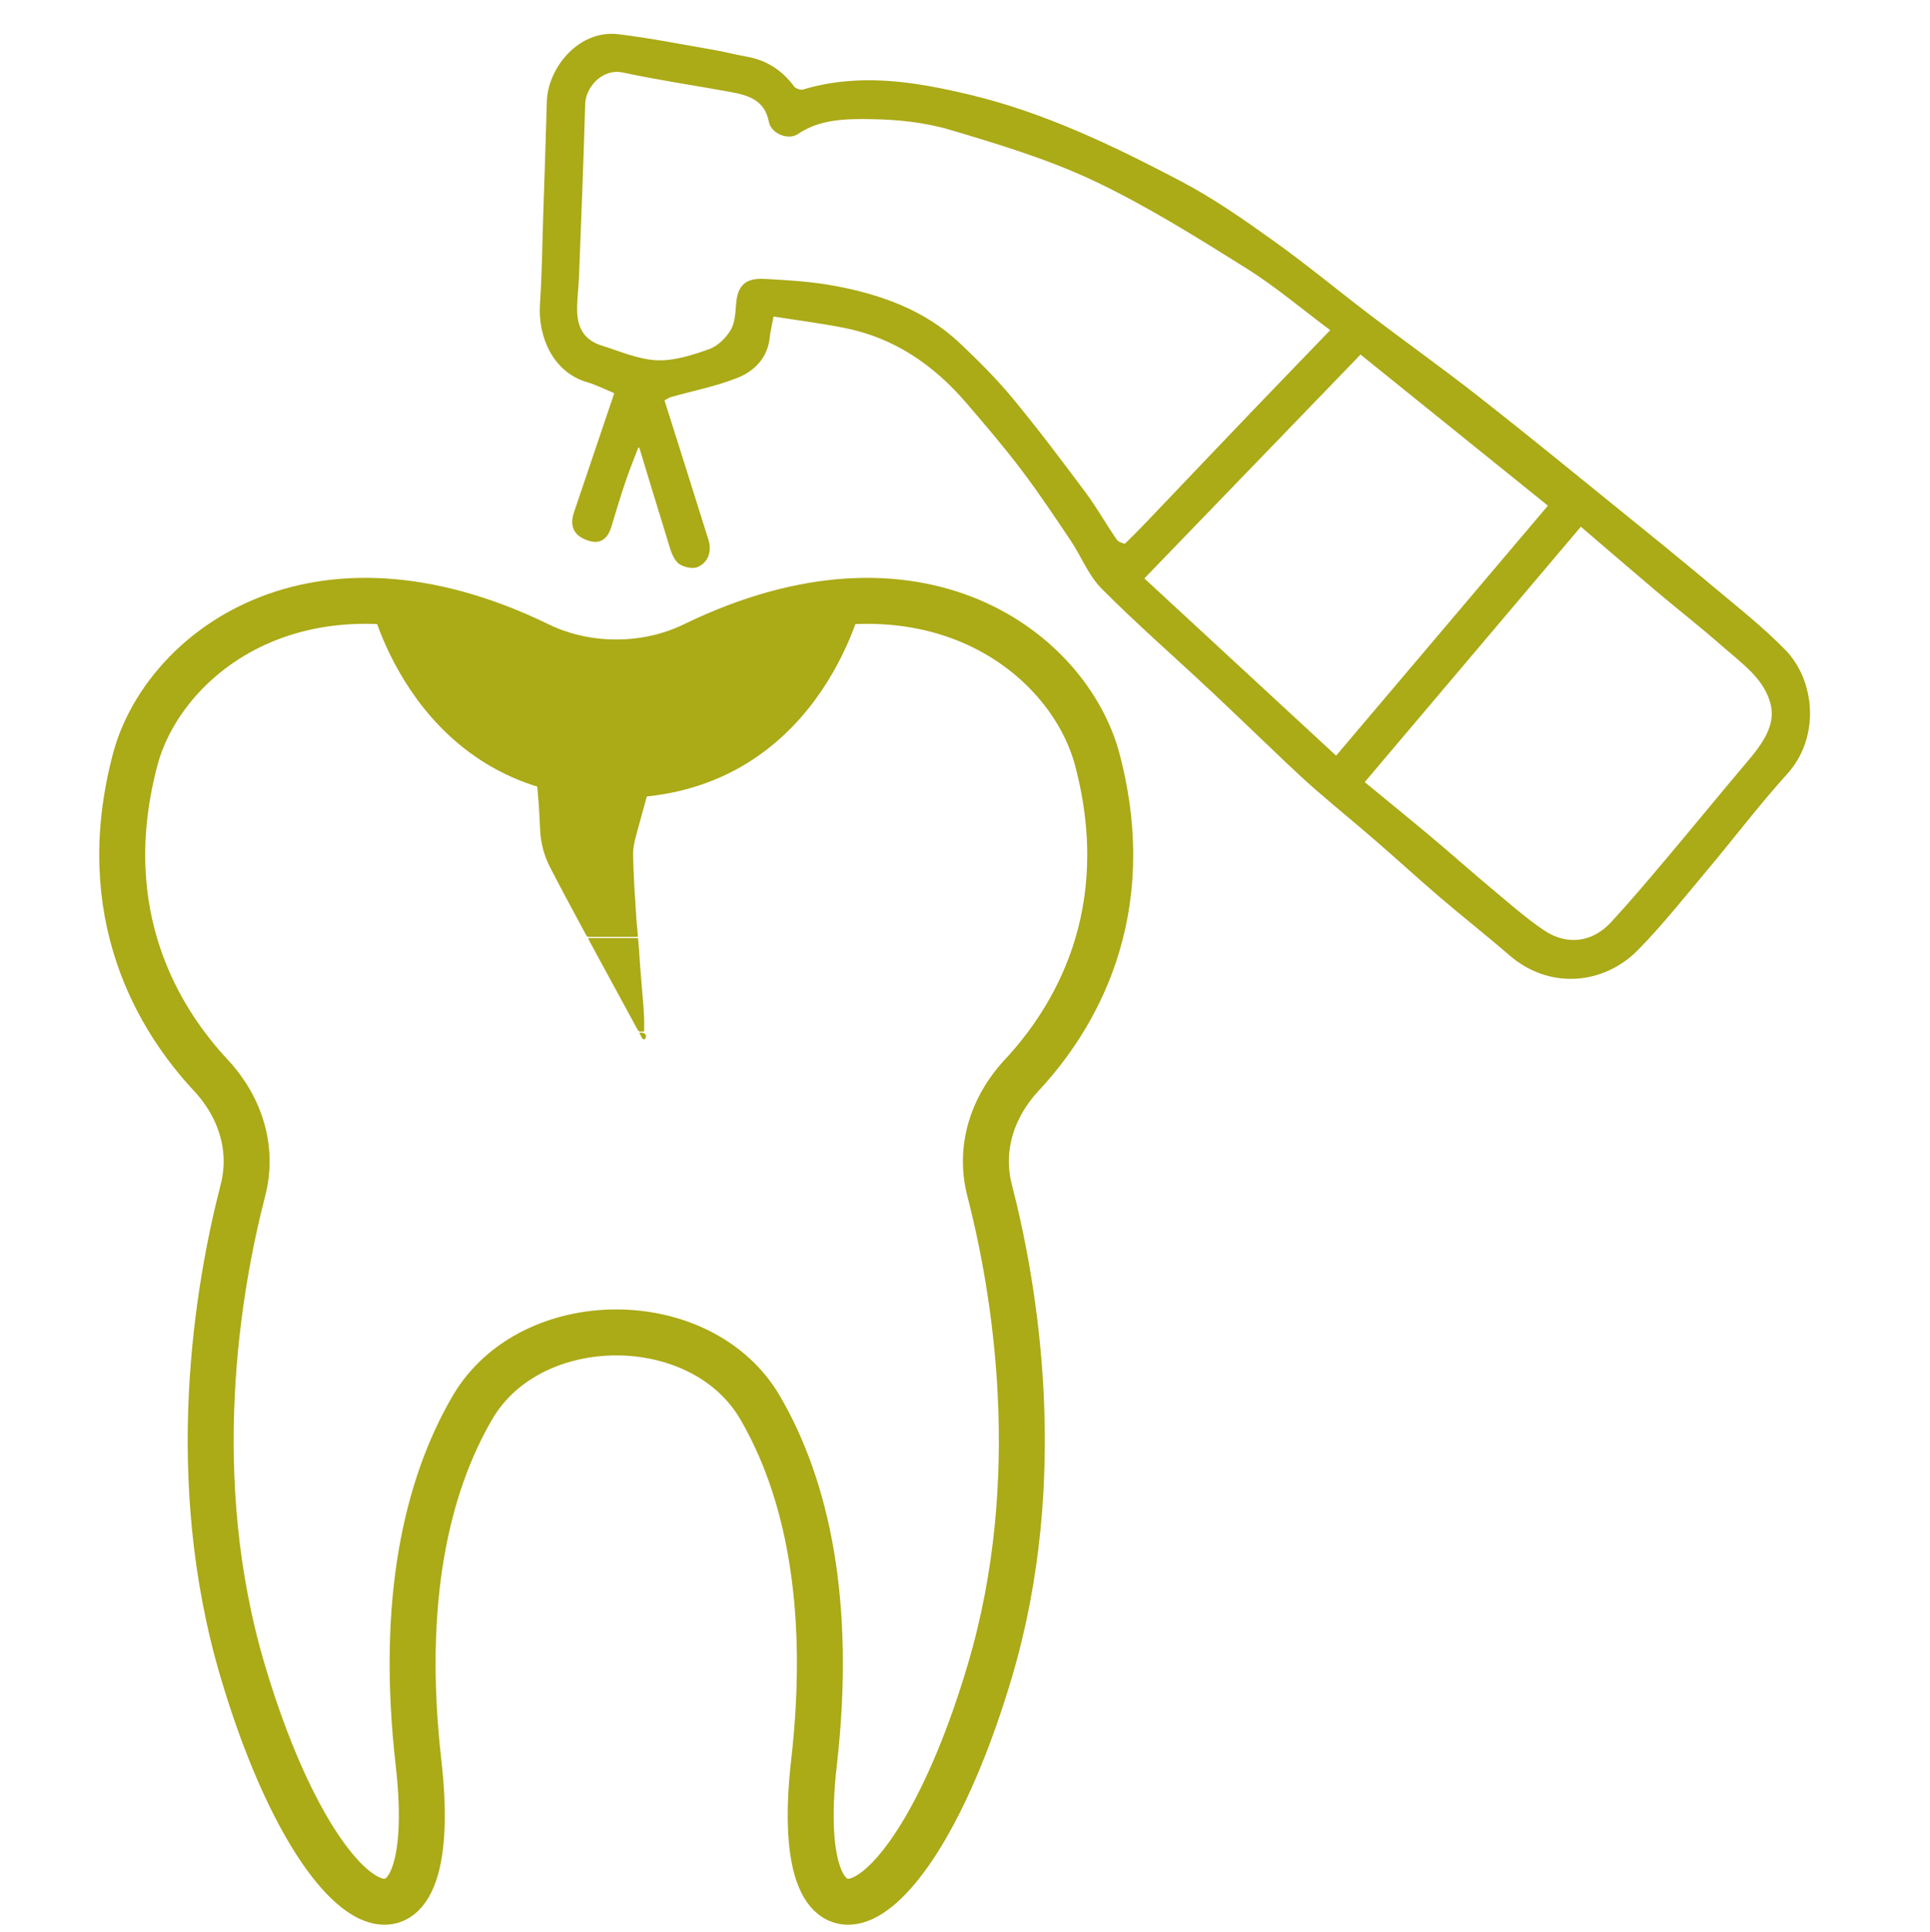 <?xml version="1.0" encoding="UTF-8"?><svg id="a" xmlns="http://www.w3.org/2000/svg" viewBox="0 0 595.04 595.55"><path d="M338.3,234.12c-8.72-32.94-54.37-69.22-124.29-35.35-.09,.04-.17,.08-.26,.13-14.66,7.07-32.86,7.07-47.52,0-.09-.04-.17-.08-.26-.13-69.92-33.88-115.57,2.41-124.29,35.35-12.65,47.79,7.37,80.21,23.29,97.28,9.36,10.04,13.17,22.94,9.94,35.44-7.8,30.21-17.8,88.59-.07,148.27,24.11,81.17,61.92,95.94,54.19,28.16-5.64-49.5,2.4-85.03,16.63-109.4,18.03-30.89,70.65-30.89,88.68,0,14.23,24.38,22.27,59.91,16.63,109.4-7.73,67.78,30.07,53.01,54.19-28.16,17.73-59.69,7.73-118.07-.07-148.27-3.23-12.5,.58-25.4,9.94-35.44,15.9-17.07,35.92-49.49,23.27-97.28Z" fill="none" stroke="#abaa17" stroke-linecap="round" stroke-linejoin="round" stroke-width="14.17"/><path d="M265.92,185.22s-13.45,60.77-75.92,60.77-75.92-60.77-75.92-60.77c0,0,39.31,4.35,56.48,15.52,17.18,11.17,33.22,2.61,43.2-1.84,9.98-4.46,52.16-13.68,52.16-13.68Z" fill="#abaa17"/><path d="M237.94,96.76c-.61,3.24-1.13,5.25-1.34,7.29-.63,5.94-4.54,9.76-9.39,11.71-6.59,2.65-13.7,3.99-20.56,5.96-.91,.26-1.71,.9-2.62,1.39,4.57,14.48,9.17,28.93,13.69,43.42,1,3.2,.11,6.29-2.88,7.59-1.47,.64-4.58-.13-5.62-1.38-1.6-1.9-2.18-4.72-2.96-7.23-2.92-9.36-5.74-18.76-8.6-28.14-.44-.07-.88-.13-1.32-.2-1.33,3.51-2.77,6.98-3.98,10.53-1.57,4.63-3.02,9.31-4.39,14-1,3.4-2.67,5.56-6.58,4.2-3.92-1.37-5.07-3.87-3.71-7.88,4.17-12.34,8.34-24.67,12.59-37.22-3.17-1.31-6.07-2.81-9.15-3.71-9.93-2.91-14.62-13.39-13.93-23.38,.62-9,.69-18.03,.99-27.04,.39-11.75,.8-23.51,1.12-35.26,.27-10.17,9.57-21.57,21.25-20.16,9.7,1.17,19.32,3.09,28.96,4.75,3.55,.61,7.05,1.53,10.6,2.16,5.97,1.06,10.59,4.09,14.19,8.96,.61,.83,2.48,1.46,3.46,1.16,17.21-5.15,34-2.47,51.01,1.59,23.04,5.5,44.1,15.67,64.83,26.53,9.97,5.23,19.33,11.76,28.52,18.33,10.36,7.39,20.16,15.55,30.3,23.25,10.99,8.34,22.24,16.35,33.09,24.86,14.6,11.44,28.95,23.19,43.37,34.86,9.3,7.52,18.59,15.05,27.76,22.74,7.88,6.61,16.05,12.99,23.23,20.31,9.14,9.32,10.51,26.42,.65,37.3-8.62,9.52-16.39,19.81-24.66,29.65-6.98,8.31-13.73,16.86-21.32,24.59-10.32,10.51-26.65,12.09-38.77,1.58-6.99-6.06-14.28-11.78-21.31-17.79-6.63-5.67-13.06-11.57-19.65-17.28-6.06-5.25-12.26-10.33-18.32-15.57-3.33-2.88-6.54-5.89-9.74-8.92-7.79-7.38-15.49-14.86-23.33-22.2-11.09-10.38-22.55-20.38-33.25-31.14-4.01-4.04-6.2-9.85-9.45-14.7-4.98-7.42-9.94-14.87-15.34-21.98-5.42-7.14-11.26-13.99-17.12-20.78-10.04-11.65-22.25-20-37.53-23.08-7.43-1.5-14.97-2.43-22.79-3.67Zm173.25,4.92c-9.25-6.88-17.61-14.01-26.83-19.76-15.21-9.49-30.5-19.11-46.66-26.76-14.17-6.71-29.43-11.32-44.51-15.8-7.94-2.36-16.54-3.25-24.85-3.35-7.71-.1-15.8,0-22.76,4.73-2.5,1.7-7.23-.17-7.83-3.31-1.37-7.16-6.75-8.76-12.62-9.82-10.98-1.99-22.03-3.62-32.93-5.95-6.74-1.44-12.33,4.69-12.49,10.41-.5,17.8-1.24,35.59-1.91,53.39-.14,3.65-.72,7.3-.55,10.93,.25,5.66,2.97,9.23,8.04,10.8,5.68,1.77,11.41,4.32,17.19,4.57,5.45,.23,11.18-1.61,16.45-3.49,2.77-.99,5.43-3.63,6.99-6.23,1.42-2.36,1.51-5.63,1.76-8.54,.54-6.31,3.78-7.08,8.65-6.8,6.98,.4,14.02,.83,20.88,2.11,14.15,2.64,27.55,7.37,38.27,17.52,5.67,5.37,11.25,10.92,16.21,16.92,7.81,9.45,15.19,19.26,22.52,29.09,3.46,4.64,6.27,9.76,9.6,14.51,.62,.88,3.02,1.73,3.41,1.35,4.27-4.09,8.3-8.43,12.39-12.71,8.98-9.41,17.93-18.84,26.93-28.23,8-8.34,16.05-16.65,24.65-25.58Zm76.13,59.67c-22.77,26.9-45.1,53.28-67.57,79.82,7.28,5.99,14.19,11.6,21,17.31,6.41,5.38,12.65,10.94,19.07,16.3,5.18,4.32,10.26,8.82,15.83,12.57,7.37,4.97,15.58,3.87,21.54-2.57,5.69-6.15,11.11-12.56,16.51-18.96,8.76-10.38,17.35-20.91,26.13-31.28,7.23-8.54,9.28-14.66,4.71-22.64-3-5.24-8.45-9.17-13.14-13.3-6.62-5.83-13.59-11.26-20.33-16.94-7.94-6.72-15.8-13.51-23.75-20.31Zm-67.91-53.02c-22.87,23.67-45.22,46.81-67.61,69.99,20.27,18.74,40.02,36.98,60.2,55.63,22.33-26.35,44.59-52.61,66.25-78.18-19.6-15.8-39.09-31.52-58.84-47.44Z" fill="#abaa17" stroke="#abaa17" stroke-miterlimit="10" stroke-width="1.42"/><g><path d="M201.79,236.93c-1.61,5.94-3.3,11.87-4.91,17.82-.79,2.93-1.75,5.85-1.69,8.88,.07,3.07,.22,6.14,.35,9.2,.06,1.3,.17,2.59,.25,3.89,.14,2.17,.25,4.34,.41,6.51,.13,1.82,.32,3.64,.49,5.51-.43,.02-.71,.05-1,.05-4.59,0-9.18,0-13.77,.01-.52,0-.91,0-1.17-.49-3.76-7.07-7.65-14.1-11.27-21.21-1.78-3.5-2.71-7.23-2.94-11.03-.16-2.59-.23-5.19-.41-7.79-.21-3.01-.52-6.01-.76-9.02-.1-1.19-.14-2.38-.23-3.57-.05-.66-.13-1.32-.2-1.98-.05-.46,.11-.76,.79-.79,2.11-.11,4.22-.37,6.34-.37,7.25,.02,14.49,.14,21.74,.2,3.42,.03,6.83,0,10.28-.09-.79-.2-1.52,1.41-2.3,4.27Z" fill="#abaa17"/><path d="M198.6,317.92c-1.65,.15-1.66,.16-2.33-1.09-4.85-8.92-9.7-17.83-14.54-26.75-.15-.28-.27-.58-.43-.93h15.39c.09,.91,.21,1.8,.27,2.69,.16,2.17,.27,4.34,.44,6.51,.23,3.01,.51,6.03,.75,9.04,.16,1.98,.33,3.97,.42,5.95,.08,1.5,.03,3.01,.03,4.58Z" fill="#abaa17"/><path d="M197.1,318.4c.13-.06,.15-.09,.18-.09,1.55-.12,2.29,.69,1.67,1.85-.06,.11-.31,.24-.43,.22-.18-.03-.4-.16-.49-.29-.32-.55-.6-1.1-.93-1.69Z" fill="#abaa17"/></g></svg>